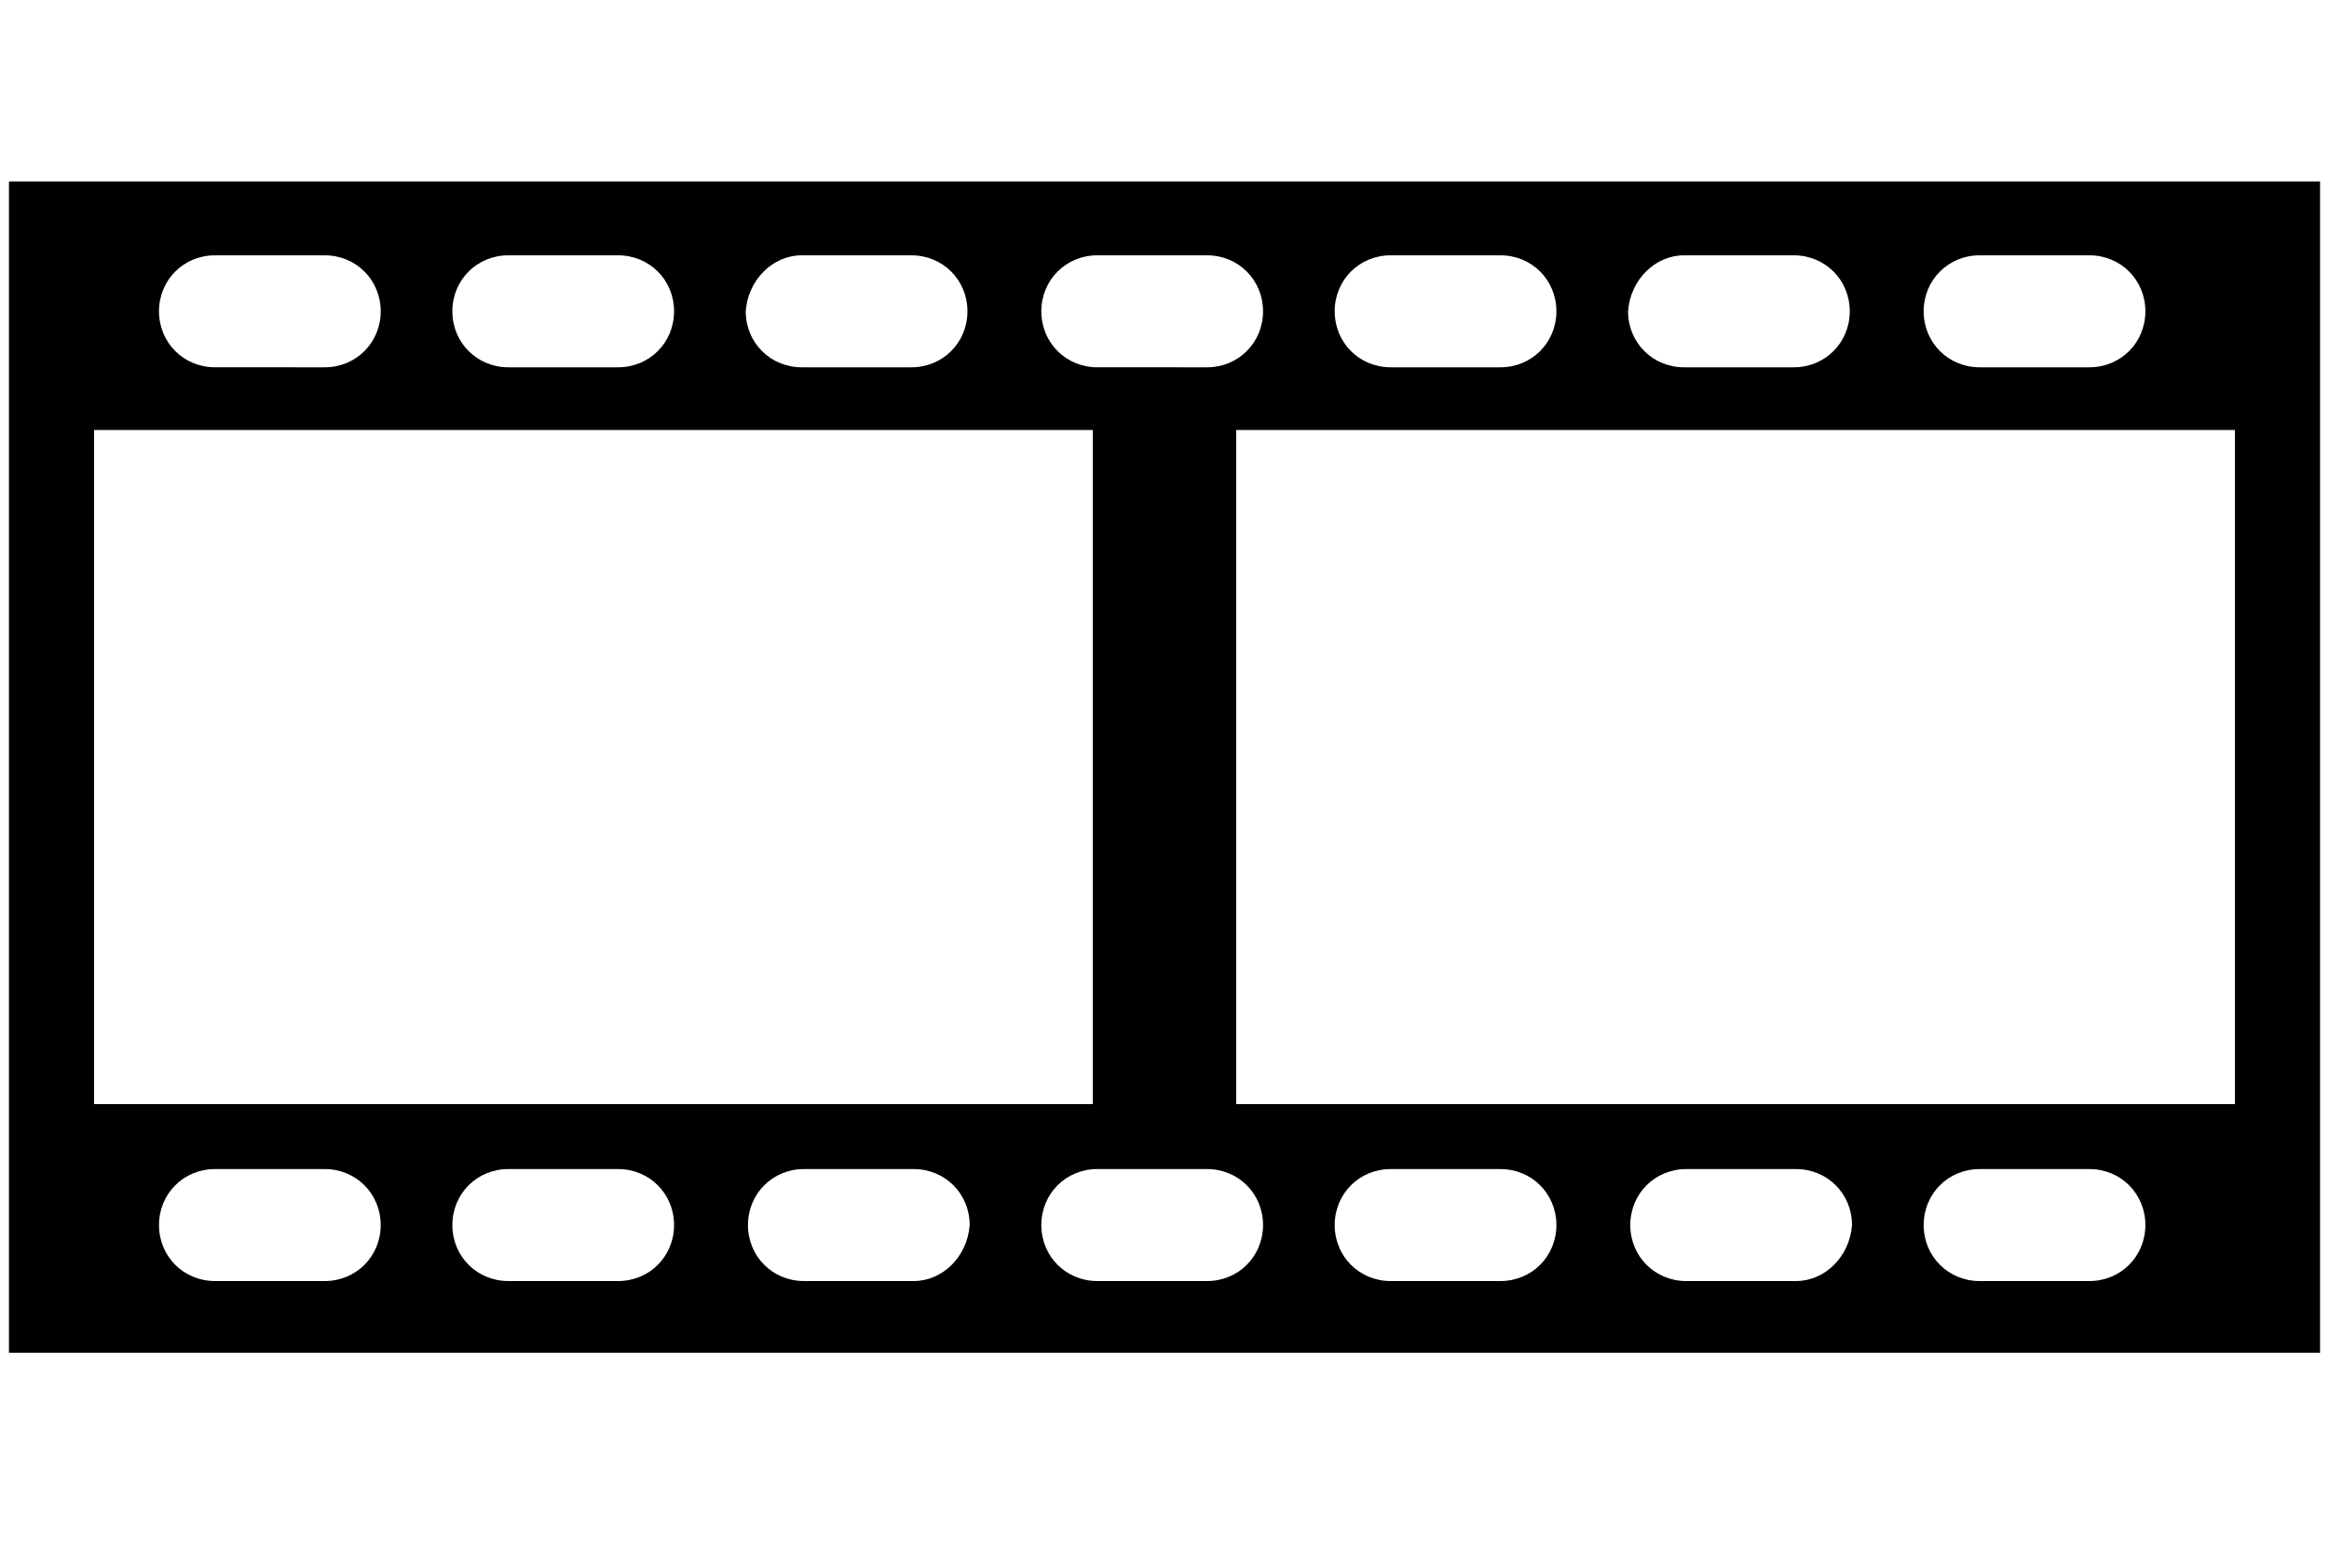 <?xml version="1.0" encoding="utf-8"?>
<!-- Generator: Adobe Illustrator 24.3.0, SVG Export Plug-In . SVG Version: 6.00 Build 0)  -->
<svg version="1.1" xmlns="http://www.w3.org/2000/svg" xmlns:xlink="http://www.w3.org/1999/xlink" x="0px" y="0px" width="104px"
	 height="70px" viewBox="0 0 104 70" style="enable-background:new 0 0 104 70;" xml:space="preserve">
<style type="text/css">
	.st0{display:none;}
	.st1{display:inline;}
	.st2{fill:#C1C1C1;}
</style>
<g id="_x30_1" class="st0">
	<g class="st1">
		<path d="M86.1,29c-7.6,0-14.3,4.8-16.8,12h-3.5l-3.6-3.6l10.1-10.1c0.1-0.1,0.1-0.2,0.2-0.2h16.4c1.7,0,3.3-1,4.1-2.6
			c0.8-1.6,0.5-3.4-0.5-4.8l-8.7-11c-1.6-2-4.4-2.3-6.4-0.7c0,0,0,0,0,0c-2,1.6-2.3,4.4-0.7,6.4c0,0,0,0,0,0l2.9,3.6h-9.5
			C65.2,12.7,55.1,3.5,42,3.5c-18.2,0-26.1,9.6-26.4,10c-1.1,1.4-1.3,3.2-0.5,4.8c0.8,1.6,2.3,2.6,4.1,2.6h7.7
			c-0.5,0.4-0.9,0.8-1.2,1.4l-4.1,7.2c-1.2-0.3-2.5-0.4-3.7-0.4C8.1,29,0.1,37,0.1,46.8c0,9.8,8,17.8,17.8,17.8
			c9.8,0,17.8-8,17.8-17.8c0-4.4-1.7-8.7-4.7-12l2.6-4.5h6.2l4.6,4.6l-5.6,5.6c-0.7,0.7-1.1,1.6-1.1,2.6v8.7c0,2,1.6,3.6,3.6,3.6H50
			c1,0,1.9-0.4,2.6-1.1l5.6-5.6l1.6,1.6c1,1,2.4,1.6,3.9,1.6h5.5c2.3,7.5,9.2,12.7,17,12.7c9.8,0,17.8-8,17.8-17.8
			C103.9,37,95.9,29,86.1,29z M26.6,46.8c0,4.8-3.9,8.7-8.7,8.7c-4.8,0-8.7-3.9-8.7-8.7c0-4.3,3.1-7.9,7.3-8.6l-3.4,5.9
			c-1.5,2.6-0.6,5.9,2,7.4c0,0,0,0,0,0c0.8,0.5,1.8,0.7,2.7,0.7c2,0,3.8-1,4.7-2.7l3.4-5.9C26.4,44.7,26.6,45.7,26.6,46.8L26.6,46.8
			z M86.1,55.5c-2.8,0-5.4-1.3-7-3.6h7c3,0,5.5-2.4,5.5-5.5l0,0c0-3-2.4-5.5-5.5-5.5c0,0,0,0,0,0h-6.5c1.6-1.9,4-2.9,6.5-2.9
			c4.8,0,8.7,3.9,8.7,8.7C94.8,51.6,90.9,55.5,86.1,55.5z"/>
	</g>
</g>
<g id="_x30_2">
	<g>
		<path d="M0.4,8.1v52.3h103.2V8.1H0.4z M88.4,11.4h4.9c1.4,0,2.5,1.1,2.5,2.5c0,1.4-1.1,2.5-2.5,2.5h-4.9c-1.4,0-2.5-1.1-2.5-2.5
			l0,0C85.9,12.5,87,11.4,88.4,11.4L88.4,11.4z M75.2,11.4h4.9c1.4,0,2.5,1.1,2.5,2.5c0,1.4-1.1,2.5-2.5,2.5h-4.9
			c-1.4,0-2.5-1.1-2.5-2.5l0,0C72.8,12.5,73.9,11.4,75.2,11.4L75.2,11.4z M62.1,11.4H67c1.4,0,2.5,1.1,2.5,2.5
			c0,1.4-1.1,2.5-2.5,2.5h-4.9c-1.4,0-2.5-1.1-2.5-2.5l0,0C59.6,12.5,60.7,11.4,62.1,11.4L62.1,11.4z M49,11.4h4.9
			c1.4,0,2.5,1.1,2.5,2.5c0,1.4-1.1,2.5-2.5,2.5H49c-1.4,0-2.5-1.1-2.5-2.5l0,0C46.5,12.5,47.6,11.4,49,11.4L49,11.4z M35.8,11.4
			h4.9c1.4,0,2.5,1.1,2.5,2.5c0,1.4-1.1,2.5-2.5,2.5h-4.9c-1.4,0-2.5-1.1-2.5-2.5l0,0C33.4,12.5,34.5,11.4,35.8,11.4L35.8,11.4z
			 M22.7,11.4h4.9c1.4,0,2.5,1.1,2.5,2.5c0,1.4-1.1,2.5-2.5,2.5h-4.9c-1.4,0-2.5-1.1-2.5-2.5l0,0C20.2,12.5,21.3,11.4,22.7,11.4
			L22.7,11.4z M9.6,11.4h4.9c1.4,0,2.5,1.1,2.5,2.5c0,1.4-1.1,2.5-2.5,2.5H9.6c-1.4,0-2.5-1.1-2.5-2.5l0,0
			C7.1,12.5,8.2,11.4,9.6,11.4L9.6,11.4z M4.2,19.2h44.6v30.1H4.2V19.2z M14.5,57.2H9.6c-1.4,0-2.5-1.1-2.5-2.5l0,0
			c0-1.4,1.1-2.5,2.5-2.5c0,0,0,0,0,0h4.9c1.4,0,2.5,1.1,2.5,2.5l0,0C17,56.1,15.9,57.2,14.5,57.2L14.5,57.2z M27.6,57.2h-4.9
			c-1.4,0-2.5-1.1-2.5-2.5l0,0c0-1.4,1.1-2.5,2.5-2.5c0,0,0,0,0,0h4.9c1.4,0,2.5,1.1,2.5,2.5l0,0C30.1,56.1,29,57.2,27.6,57.2
			L27.6,57.2z M40.8,57.2h-4.9c-1.4,0-2.5-1.1-2.5-2.5l0,0c0-1.4,1.1-2.5,2.5-2.5c0,0,0,0,0,0h4.9c1.4,0,2.5,1.1,2.5,2.5l0,0
			C43.2,56.1,42.1,57.2,40.8,57.2L40.8,57.2z M53.9,57.2H49c-1.4,0-2.5-1.1-2.5-2.5l0,0c0-1.4,1.1-2.5,2.5-2.5c0,0,0,0,0,0h4.9
			c1.4,0,2.5,1.1,2.5,2.5l0,0C56.4,56.1,55.3,57.2,53.9,57.2L53.9,57.2z M67,57.2h-4.9c-1.4,0-2.5-1.1-2.5-2.5l0,0
			c0-1.4,1.1-2.5,2.5-2.5c0,0,0,0,0,0H67c1.4,0,2.5,1.1,2.5,2.5l0,0C69.5,56.1,68.4,57.2,67,57.2L67,57.2z M80.2,57.2h-4.9
			c-1.4,0-2.5-1.1-2.5-2.5l0,0c0-1.4,1.1-2.5,2.5-2.5c0,0,0,0,0,0h4.9c1.4,0,2.5,1.1,2.5,2.5l0,0C82.6,56.1,81.5,57.2,80.2,57.2
			L80.2,57.2z M93.3,57.2h-4.9c-1.4,0-2.5-1.1-2.5-2.5c0-1.4,1.1-2.5,2.5-2.5c0,0,0,0,0,0h4.9c1.4,0,2.5,1.1,2.5,2.5l0,0
			C95.8,56.1,94.7,57.2,93.3,57.2C93.3,57.2,93.3,57.2,93.3,57.2L93.3,57.2z M99.8,49.3H55.2V19.2h44.6L99.8,49.3z"/>
	</g>
</g>
<g id="_x30_3" class="st0">
	<g class="st1">
		<g transform="translate(462.816 1256.971)">
			<rect x="-438.4" y="-1221.1" transform="matrix(0.707 -0.707 0.707 0.707 738.676 -645.327)" width="57.5" height="13.6"/>
			<path d="M-383.9-1201.1l-33.7-33.7c0.5-1.5,0.7-3,0.7-4.5c0-7.8-6.3-14.2-14.2-14.2c0,0,0,0,0,0l-3.2,3.2l7.2,7.2l-1.5,5.7
				c-0.2,0.2-0.4,0.3-0.6,0.5l0,0l-5.5,1.5l-7.2-7.2l-3.2,3.2c0,7.8,6.3,14.2,14.2,14.2c0,0,0,0,0,0c1.2,0,2.4-0.2,3.5-0.5
				l34.1,34.1c1.3,1.3,3,2,4.8,2c1.8,0,3.5-0.7,4.8-2C-381.3-1194.1-381.3-1198.4-383.9-1201.1
				C-383.9-1201.1-383.9-1201.1-383.9-1201.1z"/>
			<g transform="translate(51.139 5.877)">
				<path class="st2" d="M-445.3-1245.3l9.6,9.6l4.9-9.8l-4.7-4.7L-445.3-1245.3z"/>
				<path d="M-429.4-1253.3l-6.1,3.1l4.7,4.8l3.1-6.1c0.3-0.6,0.1-1.4-0.6-1.7C-428.6-1253.5-429-1253.5-429.4-1253.3z"/>
			</g>
		</g>
	</g>
</g>
<g id="_x30_4" class="st0">
	<g class="st1">
		<path d="M85.4,25.8c0-9.6-7.8-17.3-17.3-17.3c0,0,0,0,0,0c-0.5,0-0.9,0-1.4,0.1C63.5,3.6,58,0.6,52.1,0.6c-5.9,0-11.4,3-14.5,7.9
			c-0.5,0-1.1-0.1-1.6-0.1c-9.6,0-17.3,7.7-17.3,17.3c0,0,0,0,0,0c0,4.5,1.8,8.8,4.9,12c-0.4,1.4-0.6,2.9-0.6,4.4
			c0,9.6,7.8,17.3,17.3,17.3c0,0,0,0,0,0c2.3,0,4.6-0.5,6.7-1.4l2.9,9.8c0.3,1.1,1.5,1.7,2.6,1.4c0.7-0.2,1.2-0.7,1.4-1.4l3.1-9.8
			c2.2,0.9,4.5,1.4,6.8,1.4c9.6,0,17.3-7.7,17.3-17.3c0,0,0,0,0,0c0-1.5-0.2-3-0.6-4.4C83.6,34.6,85.4,30.3,85.4,25.8z M48.5,14.4
			c0-1.9,1.6-3.5,3.5-3.5s3.5,1.6,3.5,3.5V34c0,1.9-1.6,3.5-3.5,3.5s-3.5-1.6-3.5-3.5V14.4z M52,52c-2.9,0-5.2-2.3-5.2-5.2
			c0-2.9,2.3-5.2,5.2-5.2c2.9,0,5.2,2.3,5.2,5.2C57.3,49.7,54.9,52,52,52C52,52,52,52,52,52L52,52z"/>
	</g>
</g>
</svg>

